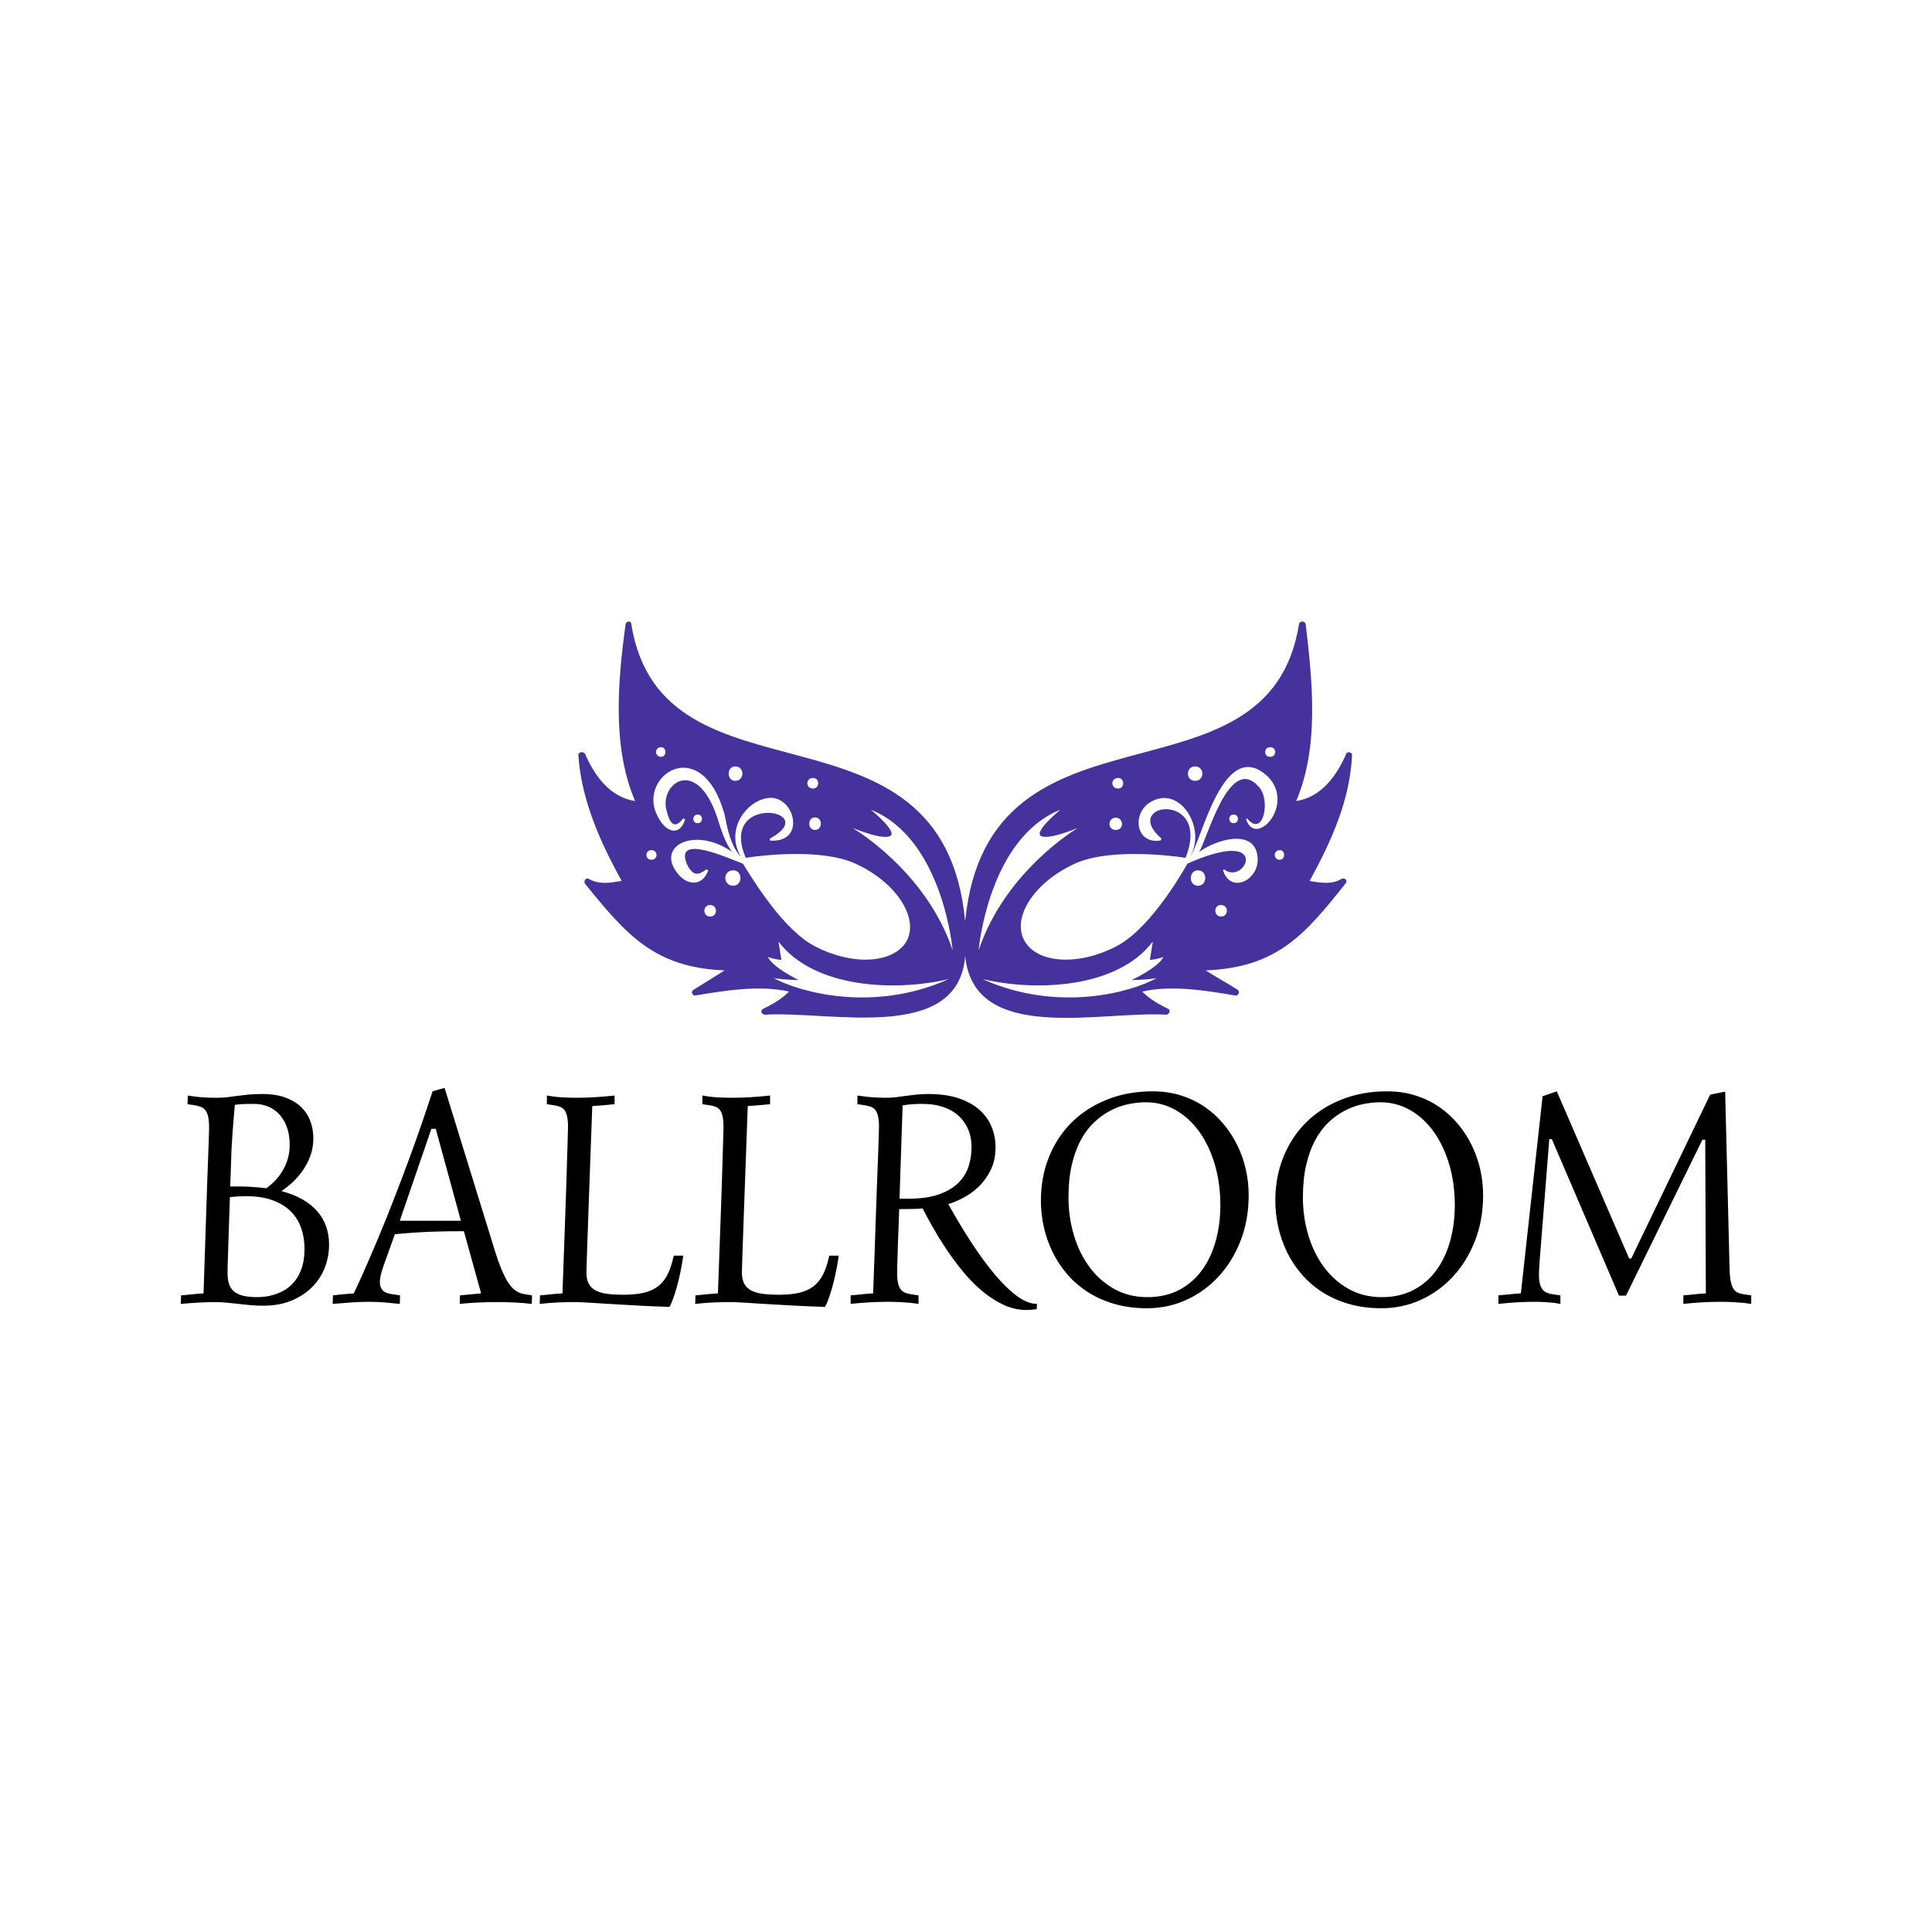 <svg xmlns="http://www.w3.org/2000/svg" width="512" height="512" style="" viewBox="0 0 512 512" data-svgdocument="" id="_EoRZEoob7T3OqVCLDHCeT" class="fl-svgdocument" x="0" y="0" xmlns:xlink="http://www.w3.org/1999/xlink"><defs id="_SD5wNixw_MtXfKJjKHLtq" transform="matrix(0.739, 0, 0, 0.739, -52.523, 161.759)"/><path id="_qYdKUpxrUtZ1qapMNakHZ" class="fil0" d="M814 486c-10,6 -22,4 -33,2 22,-40 42,-84 44,-130 1,-4 -5,-5 -6,-2 -10,23 -26,45 -52,49 24,-56 17,-124 10,-183 0,-4 -6,-5 -7,-1 -32,200 -323,64 -347,309 -23,-245 -315,-109 -347,-309 0,-4 -6,-3 -6,1 -8,59 -14,127 10,183 -26,-4 -42,-26 -52,-49 -2,-3 -7,-2 -7,1 3,47 23,91 45,131 -12,2 -23,4 -34,-2 -3,-2 -6,2 -4,5 43,53 72,87 145,90 -11,7 -21,13 -32,20 -4,2 -1,7 2,6 30,-5 66,-11 97,-4 -8,8 -17,13 -27,18 -3,1 -2,6 2,6 68,-4 201,30 208,-61 9,92 140,57 209,61 3,0 5,-5 2,-6 -10,-5 -19,-10 -27,-18 30,-7 67,-1 96,4 4,1 6,-4 3,-6 -11,-7 -22,-13 -33,-20 74,-3 103,-37 145,-90 3,-3 0,-7 -4,-5zm-547 -51c-8,0 -8,-13 0,-13 8,0 8,13 0,13zm-2 -54c7,0 7,11 0,11 -8,0 -8,-11 0,-11zm-81 -12c10,0 10,15 0,15 -9,0 -9,-15 0,-15zm-77 -20c6,0 6,10 0,10 -7,0 -7,-10 0,-10zm-10 117c-7,0 -7,-10 0,-10 7,0 7,10 0,10zm61 59c-8,0 -8,-12 0,-12 8,0 8,12 0,12zm24 -32c-11,0 -11,-16 0,-16 10,0 10,16 0,16zm10 -23c-12,-4 -75,-34 -57,3 6,10 11,9 19,3l2 1c-6,17 -22,16 -32,3 -23,-29 19,-49 57,-22 -8,-10 -12,-25 -16,-37 -22,-64 -61,-33 -52,-5 3,12 8,19 17,7l2 1c-6,19 -21,13 -29,-4 -21,-41 46,-87 70,-1 3,15 6,32 17,44 -19,-32 12,-65 35,-61 23,5 30,47 -5,44l0 -2c56,-30 -54,-48 -25,20 19,-3 82,-10 116,7 40,19 63,54 52,78 -12,24 -54,28 -94,8 -34,-16 -67,-71 -77,-87zm-47 -51c6,0 6,9 0,9 -6,0 -6,-9 0,-9zm79 170c13,2 26,2 26,2 0,0 -27,-13 -32,-24 8,3 14,3 14,3l-3 -19c37,49 122,52 177,39 -78,35 -154,14 -182,-1zm82 -156c21,8 31,10 37,9 14,-2 -18,-28 -18,-28 75,30 85,146 85,146 -28,-83 -104,-127 -104,-127zm434 -84c7,0 7,10 0,10 -7,0 -7,-10 0,-10zm-78 20c10,0 10,15 0,15 -10,0 -10,-15 0,-15zm-80 12c7,0 7,11 0,11 -8,0 -8,-11 0,-11zm4 48c0,8 -13,8 -13,0 0,-9 13,-9 13,0zm-149 131c0,0 10,-116 85,-146 0,0 -32,26 -18,28 5,1 16,-1 36,-9 0,0 -75,44 -103,127zm159 31c0,0 14,0 26,-2 -27,15 -103,36 -181,1 55,13 140,10 177,-39l-3 19c0,0 6,0 14,-3 -5,11 -33,24 -33,24zm69 -98c-10,0 -10,-16 0,-16 10,0 10,16 0,16zm24 32c-8,0 -8,-12 0,-12 8,0 8,12 0,12zm26 -101l1 -1c17,21 25,-20 12,-33 -31,-35 -54,57 -62,68 19,-14 60,-25 61,7 1,22 -28,37 -36,12l1 -1c22,17 49,-42 -31,-9 -2,1 -5,2 -7,3 -9,16 -42,71 -76,87 -40,20 -82,16 -94,-8 -12,-24 11,-59 51,-78 34,-17 98,-10 117,-7 28,-70 -69,-58 -25,-20l-1 2c-25,4 -30,-26 -12,-39 32,-21 60,27 43,55 11,-12 34,-127 81,-82 28,29 -13,74 -23,44zm-13 4c-6,0 -6,-9 0,-9 6,0 6,9 0,9zm48 38c-7,0 -7,-10 0,-10 6,0 6,10 0,10z" stroke="none" fill="#45329c" transform="matrix(0.255, 0, 0, 0.255, 147.909, 109.015)"/><path text="BALLROOM" text-anchor="middle" font-size="100" letter-spacing="0" side="left" offset="0.5" dx="0" dy="0" space="preserve" href="#" font-family="Simonetta" font-scale="contain" transform="matrix(0.813, 0, 0, 0.813, 256.121, 345.545)" x="0" y="0" fill="#000000" data-fl-textpath="" id="_c5Vo0MLUYD10x12GJRA4X" d="M-212.894-54L-212.894-54Q-212.894-50.98 -213.814-48.39Q-214.744-45.8 -216.234-43.63Q-217.724-41.46 -219.584-39.72Q-221.434-37.99 -223.294-36.77L-223.294-36.77Q-219.234-35.69 -216.304-33.98Q-213.374-32.28 -211.474-30.03Q-209.574-27.78 -208.664-25.07Q-207.764-22.36 -207.764-19.29L-207.764-19.29Q-207.764-15.53 -209.104-11.96Q-210.444-8.4 -213.154-5.62Q-215.864-2.83 -219.894-1.12Q-223.924 0.59 -229.294 0.59L-229.294 0.59Q-231.254 0.59 -233.204 0.42Q-235.154 0.24 -237.104 0.02Q-239.064-0.2 -241.064-0.39Q-243.064-0.59 -245.064-0.59L-245.064-0.59Q-247.414-0.59 -250.074-0.44Q-252.734-0.29 -256.104 0L-256.104 0L-256.004-2.78Q-254.734-2.88 -253.764-2.98Q-252.784-3.08 -251.954-3.17Q-251.124-3.27 -250.344-3.32Q-249.564-3.37 -248.684-3.42L-248.684-3.42Q-248.194-18.21 -247.804-29.93L-247.804-29.93Q-247.654-34.91 -247.484-39.75Q-247.314-44.58 -247.164-48.39Q-247.024-52.2 -246.944-54.64Q-246.874-57.08 -246.874-57.32L-246.874-57.32Q-246.874-59.57 -247.164-60.96Q-247.464-62.35 -248.094-63.13Q-248.734-63.92 -249.654-64.26Q-250.584-64.6 -251.804-64.79L-251.804-64.79L-253.904-65.09L-253.804-67.92Q-252.634-67.72 -251.174-67.53L-251.174-67.53Q-249.904-67.38 -248.244-67.29Q-246.584-67.19 -244.584-67.19L-244.584-67.19Q-242.484-67.19 -240.894-67.38Q-239.304-67.58 -237.694-67.8Q-236.084-68.02 -234.184-68.21Q-232.274-68.41 -229.494-68.41L-229.494-68.41Q-225.004-68.41 -221.824-67.19Q-218.654-65.97 -216.674-63.96Q-214.694-61.96 -213.794-59.38Q-212.894-56.79 -212.894-54ZM-240.084-34.81L-240.084-34.81Q-240.284-28.37 -240.474-23.19L-240.474-23.19Q-240.574-21 -240.624-18.8Q-240.674-16.6 -240.744-14.82Q-240.824-13.04 -240.844-11.79Q-240.864-10.55 -240.864-10.21L-240.864-10.21Q-240.864-8.15 -240.434-6.67Q-239.994-5.18 -238.894-4.17Q-237.794-3.17 -235.914-2.69Q-234.034-2.2 -231.104-2.2L-231.104-2.2Q-230.324-2.2 -228.854-2.34Q-227.394-2.49 -225.684-3Q-223.974-3.52 -222.214-4.54Q-220.454-5.57 -219.014-7.32Q-217.574-9.08 -216.674-11.69Q-215.774-14.31 -215.774-18.02L-215.774-18.02Q-215.774-21.63 -216.874-24.76Q-217.964-27.88 -220.284-30.18Q-222.604-32.47 -226.194-33.79Q-229.784-35.11 -234.764-35.11L-234.764-35.11Q-237.404-35.11 -240.084-34.81ZM-239.994-38.28L-237.204-38.28Q-234.714-38.28 -232.494-38.11Q-230.274-37.94 -228.224-37.7L-228.224-37.7Q-226.564-38.87 -225.174-40.38Q-223.774-41.89 -222.754-43.68Q-221.724-45.46 -221.164-47.51Q-220.604-49.56 -220.604-51.81L-220.604-51.81Q-220.604-55.03 -221.484-57.52Q-222.364-60.01 -223.924-61.72Q-225.484-63.43 -227.584-64.31Q-229.684-65.19 -232.174-65.19L-232.174-65.19Q-233.594-65.19 -235.054-65.16Q-236.524-65.14 -238.474-64.89L-238.474-64.89Q-238.624-63.48 -238.794-61.35Q-238.964-59.23 -239.164-56.74Q-239.354-54.25 -239.504-51.59Q-239.644-48.93 -239.694-46.48L-239.694-46.48L-239.994-38.28ZM-172.996-57.08L-174.416-57.08L-184.716-27.1L-164.796-27.1L-172.996-57.08ZM-174.026-69.29L-170.116-70.41L-153.616-16.99Q-151.806-11.04 -149.656-7.4Q-147.506-3.76 -144.286-3.22L-144.286-3.22L-141.606-2.78L-141.696 0Q-144.186-0.29 -147.096-0.44Q-149.996-0.59 -153.026-0.59L-153.026-0.59Q-156.246-0.59 -159.326-0.44Q-162.406-0.29 -165.186 0L-165.186 0L-165.086-2.78L-158.206-3.42L-163.816-23.68L-165.726-23.68Q-167.036-23.68 -169.186-23.66Q-171.336-23.63 -174.046-23.54Q-176.756-23.44 -179.886-23.24Q-183.006-23.05 -186.326-22.71L-186.326-22.71L-189.016-15.19Q-189.896-12.84 -190.556-10.74Q-191.206-8.64 -191.206-7.08L-191.206-7.08Q-191.206-5.52 -190.376-4.52Q-189.546-3.52 -187.496-3.22L-187.496-3.22L-184.616-2.78L-184.716 0Q-187.356-0.29 -189.766-0.49Q-192.186-0.68 -194.826-0.68L-194.826-0.68Q-197.456-0.68 -200.296-0.49Q-203.126-0.29-206.596 0L-206.596 0L-206.496-2.78Q-205.076-2.93 -203.806-3.08L-203.806-3.08Q-202.686-3.17 -201.566-3.27Q-200.436-3.37 -199.706-3.42L-199.706-3.42Q-197.706-7.62 -195.536-12.6Q-193.356-17.58 -191.086-23.05Q-188.816-28.52 -186.546-34.38Q-184.276-40.23 -182.076-46.14Q-179.886-52.05 -177.856-57.91Q-175.826-63.77 -174.026-69.29L-174.026-69.29ZM-131.69-3.42L-131.69-3.42Q-131.45-9.91 -131.23-16.26Q-131.01-22.61 -130.79-28.42Q-130.57-34.23 -130.42-39.26Q-130.27-44.29 -130.15-48.14Q-130.03-52 -129.96-54.49Q-129.88-56.98 -129.88-57.71L-129.88-57.71Q-129.88-59.81 -130.18-61.13Q-130.47-62.45 -131.05-63.21Q-131.64-63.96 -132.54-64.28Q-133.45-64.6 -134.67-64.79L-134.67-64.79L-136.77-65.09L-136.77-67.92Q-135.69-67.72 -134.23-67.53L-134.23-67.53Q-132.96-67.38 -131.13-67.29Q-129.3-67.19 -126.81-67.19L-126.81-67.19Q-124.32-67.19 -121.31-67.36Q-118.31-67.53 -114.7-67.92L-114.7-67.92L-114.7-65.09Q-115.97-64.99 -116.92-64.89Q-117.87-64.79 -118.7-64.72Q-119.53-64.65 -120.31-64.6Q-121.09-64.55 -121.97-64.5L-121.97-64.5Q-122.22-58.01 -122.44-51.64Q-122.66-45.26 -122.88-39.48Q-123.1-33.69 -123.27-28.64Q-123.44-23.58 -123.58-19.73Q-123.73-15.87 -123.8-13.38Q-123.88-10.89 -123.88-10.21L-123.88-10.21Q-123.88-7.86 -123.05-6.45Q-122.22-5.03 -120.65-4.27Q-119.09-3.52 -116.89-3.25Q-114.7-2.98 -111.91-2.98L-111.91-2.98Q-108.01-2.98 -105.25-3.61Q-102.49-4.25 -100.56-5.71Q-98.63-7.18 -97.41-9.62Q-96.19-12.06 -95.41-15.72L-95.41-15.72L-92.29-15.72Q-92.48-14.4 -92.87-12.28Q-93.26-10.16 -93.82-7.79Q-94.38-5.42 -95.14-3.08Q-95.9-0.73 -96.78 0.98L-96.78 0.98Q-101.95 0.83 -106.84 0.56Q-111.72 0.29 -115.8 0.05Q-119.87-0.2 -122.9-0.39Q-125.93-0.59 -127.39-0.59L-127.39-0.59Q-129.88-0.59 -132.67-0.49Q-135.45-0.39 -139.11 0L-139.11 0L-139.01-2.78Q-137.74-2.88 -136.77-2.98Q-135.79-3.08 -134.96-3.17Q-134.13-3.27 -133.35-3.32Q-132.57-3.37 -131.69-3.42ZM-81.006-3.42L-81.006-3.42Q-80.766-9.91 -80.546-16.26Q-80.326-22.61 -80.106-28.42Q-79.886-34.23 -79.736-39.26Q-79.586-44.29 -79.466-48.14Q-79.346-52 -79.276-54.49Q-79.196-56.98 -79.196-57.71L-79.196-57.71Q-79.196-59.81 -79.496-61.13Q-79.786-62.45 -80.366-63.21Q-80.956-63.96 -81.856-64.28Q-82.766-64.6 -83.986-64.79L-83.986-64.79L-86.086-65.09L-86.086-67.92Q-85.006-67.72 -83.546-67.53L-83.546-67.53Q-82.276-67.38 -80.446-67.29Q-78.616-67.19 -76.126-67.19L-76.126-67.19Q-73.636-67.19 -70.626-67.36Q-67.626-67.53 -64.016-67.92L-64.016-67.92L-64.016-65.09Q-65.286-64.99 -66.236-64.89Q-67.186-64.79 -68.016-64.72Q-68.846-64.65 -69.626-64.6Q-70.406-64.55 -71.286-64.5L-71.286-64.5Q-71.536-58.01 -71.756-51.64Q-71.976-45.26 -72.196-39.48Q-72.416-33.69 -72.586-28.64Q-72.756-23.58 -72.896-19.73Q-73.046-15.87 -73.116-13.38Q-73.196-10.89 -73.196-10.21L-73.196-10.21Q-73.196-7.86 -72.366-6.45Q-71.536-5.03 -69.966-4.27Q-68.406-3.52 -66.206-3.25Q-64.016-2.98 -61.226-2.98L-61.226-2.98Q-57.326-2.98 -54.566-3.61Q-51.806-4.25 -49.876-5.71Q-47.946-7.18 -46.726-9.62Q-45.506-12.06 -44.726-15.72L-44.726-15.72L-41.606-15.72Q-41.796-14.4 -42.186-12.28Q-42.576-10.16 -43.136-7.79Q-43.696-5.42 -44.456-3.08Q-45.216-0.73 -46.096 0.98L-46.096 0.98Q-51.266 0.83 -56.156 0.56Q-61.036 0.29 -65.116 0.05Q-69.186-0.2 -72.216-0.39Q-75.246-0.59 -76.706-0.59L-76.706-0.59Q-79.196-0.59 -81.986-0.49Q-84.766-0.39 -88.426 0L-88.426 0L-88.326-2.78Q-87.056-2.88 -86.086-2.98Q-85.106-3.08 -84.276-3.17Q-83.446-3.27 -82.666-3.32Q-81.886-3.37 -81.006-3.42ZM-37.743 0L-37.743-2.78Q-36.473-2.88 -35.503-2.98Q-34.523-3.08 -33.693-3.17Q-32.863-3.27 -32.083-3.32Q-31.303-3.37 -30.423-3.42L-30.423-3.42Q-30.173-9.91 -29.953-16.26Q-29.733-22.61 -29.543-28.42Q-29.343-34.23 -29.153-39.26Q-28.953-44.29 -28.813-48.14Q-28.663-52 -28.593-54.49Q-28.513-56.98 -28.513-57.71L-28.513-57.71Q-28.513-59.81 -28.813-61.13Q-29.103-62.45 -29.713-63.21Q-30.323-63.96 -31.253-64.28Q-32.183-64.6 -33.403-64.79L-33.403-64.79L-35.543-65.09L-35.543-67.92Q-34.183-67.72 -32.613-67.53L-32.613-67.53Q-31.303-67.38 -29.613-67.29Q-27.933-67.19 -26.123-67.19L-26.123-67.19Q-24.463-67.19 -22.953-67.38Q-21.433-67.58 -19.823-67.8Q-18.213-68.02 -16.403-68.21Q-14.603-68.41 -12.403-68.41L-12.403-68.41Q-6.543-68.41 -2.393-66.97Q 1.757-65.53  4.397-63.11Q 7.027-60.69  8.247-57.59Q 9.477-54.49  9.477-51.22L 9.477-51.22Q 9.477-46.73  7.837-43.51Q 6.197-40.28  3.837-38.06Q 1.467-35.84 -1.193-34.5Q-3.853-33.15 -5.913-32.52L-5.913-32.52Q-2.193-25.83  1.657-19.92Q 5.517-14.01  9.257-9.57Q 12.987-5.13  16.477-2.56Q 19.967 0  22.997 0L 22.997 0L 22.897 1.71Q 21.047 2  19.287 2L 19.287 2Q 15.287 1.9  11.597 0.07Q 7.907-1.76  4.587-4.64Q 1.267-7.52 -1.633-11.16Q-4.543-14.79 -6.963-18.46Q-9.373-22.12 -11.233-25.44Q-13.083-28.76 -14.303-31.1L-14.303-31.1Q-15.573-31.01 -16.973-30.96Q-18.363-30.91 -19.923-30.91L-19.923-30.91L-21.923-30.91Q-21.973-29.44 -22.043-27.51Q-22.123-25.59 -22.193-23.54Q-22.263-21.48 -22.343-19.38Q-22.413-17.29 -22.463-15.48Q-22.513-13.67 -22.563-12.28Q-22.603-10.89 -22.603-10.21L-22.603-10.21Q-22.603-8.11 -22.313-6.81Q-22.023-5.52 -21.433-4.74Q-20.853-3.96 -19.923-3.61Q-18.993-3.27 -17.723-3.08L-17.723-3.08L-15.623-2.78L-15.623 0Q-16.703-0.15 -18.213-0.34L-18.213-0.34Q-19.483-0.44 -21.343-0.56Q-23.193-0.68 -25.633-0.68L-25.633-0.68Q-28.123-0.68 -31.103-0.54Q-34.083-0.39 -37.743 0L-37.743 0ZM-20.803-64.7L-21.823-34.28L-19.043-34.28Q-12.943-34.28 -8.933-35.72Q-4.933-37.16 -2.593-39.5Q-0.243-41.85  0.707-44.87Q 1.657-47.9  1.657-51.12L 1.657-51.12Q 1.657-52.69  1.347-54.32Q 1.027-55.96  0.267-57.52Q-0.493-59.08 -1.733-60.47Q-2.983-61.87 -4.763-62.92Q-6.543-63.96 -8.963-64.58Q-11.373-65.19 -14.503-65.19L-14.503-65.19Q-16.263-65.19 -17.673-65.09Q-19.093-64.99 -20.803-64.7L-20.803-64.7ZM 33.255-34.72L 33.255-34.72Q 33.255-28.37  34.985-22.51Q 36.715-16.65  40.015-12.13Q 43.315-7.62  48.095-4.91Q 52.885-2.2  58.985-2.2L 58.985-2.2Q 64.845-2.2  69.315-4.54Q 73.775-6.88  76.755-10.96Q 79.735-15.04  81.245-20.48Q 82.765-25.93  82.765-32.18L 82.765-32.18Q 82.765-39.21  80.985-45.34Q 79.195-51.46  75.975-56.01Q 72.755-60.55  68.285-63.13Q 63.815-65.72  58.495-65.72L 58.495-65.72Q 55.715-65.72  52.785-65.11Q 49.855-64.5  47.045-63.06Q 44.235-61.62  41.725-59.28Q 39.205-56.93  37.325-53.49Q 35.445-50.05  34.355-45.41Q 33.255-40.77  33.255-34.72ZM 24.265-33.69L 24.265-33.69Q 24.265-41.36  26.905-47.9Q 29.545-54.44  34.325-59.18Q 39.115-63.92  45.825-66.6Q 52.535-69.29  60.695-69.29L 60.695-69.29Q 65.675-69.29  69.925-67.94Q 74.165-66.6  77.635-64.23Q 81.105-61.87  83.785-58.64Q 86.475-55.42  88.305-51.68Q 90.135-47.95  91.065-43.8Q 91.995-39.65  91.995-35.5L 91.995-35.5Q 91.995-27.34  89.355-20.58Q 86.715-13.82  82.175-8.91Q 77.635-4  71.635-1.29Q 65.625 1.42  58.885 1.42L 58.885 1.42Q 53.075 1.42  48.265 0.02Q 43.455-1.37  39.595-3.83Q 35.745-6.3  32.865-9.64Q 29.985-12.99  28.075-16.89Q 26.175-20.8  25.215-25.07Q 24.265-29.35  24.265-33.69ZM 109.671-34.72L 109.671-34.72Q 109.671-28.37  111.401-22.51Q 113.131-16.65  116.431-12.13Q 119.731-7.62  124.511-4.91Q 129.301-2.2  135.401-2.2L 135.401-2.2Q 141.261-2.2  145.731-4.54Q 150.191-6.88  153.171-10.96Q 156.151-15.04  157.661-20.48Q 159.181-25.93  159.181-32.18L 159.181-32.18Q 159.181-39.21  157.401-45.34Q 155.611-51.46  152.391-56.01Q 149.171-60.55  144.701-63.13Q 140.231-65.72  134.911-65.72L 134.911-65.72Q 132.131-65.72  129.201-65.11Q 126.271-64.5  123.461-63.06Q 120.651-61.62  118.141-59.28Q 115.621-56.93  113.741-53.49Q 111.861-50.05  110.771-45.41Q 109.671-40.77  109.671-34.72ZM 100.681-33.69L 100.681-33.69Q 100.681-41.36  103.321-47.9Q 105.961-54.44  110.741-59.18Q 115.531-63.92  122.241-66.6Q 128.951-69.29  137.111-69.29L 137.111-69.29Q 142.091-69.29  146.341-67.94Q 150.581-66.6  154.051-64.23Q 157.521-61.87  160.201-58.64Q 162.891-55.42  164.721-51.68Q 166.551-47.95  167.481-43.8Q 168.411-39.65  168.411-35.5L 168.411-35.5Q 168.411-27.34  165.771-20.58Q 163.131-13.82  158.591-8.91Q 154.051-4  148.051-1.29Q 142.041 1.42  135.301 1.42L 135.301 1.42Q 129.491 1.42  124.681 0.02Q 119.871-1.37  116.011-3.83Q 112.161-6.3  109.281-9.64Q 106.401-12.99  104.491-16.89Q 102.591-20.8  101.631-25.07Q 100.681-29.35  100.681-33.69ZM 247.317-69.19L 248.727-12.3Q 248.777-9.42  249.067-7.71Q 249.367-6.01  249.947-5.03Q 250.537-4.05  251.437-3.66Q 252.347-3.27  253.707-3.08L 253.707-3.08L 255.807-2.78L 255.807 0Q 254.737-0.15  253.227-0.34L 253.227-0.34Q 251.957-0.44  250.097-0.56Q 248.237-0.68  245.797-0.68L 245.797-0.68Q 243.307-0.68  240.327-0.54Q 237.357-0.39  233.687 0L 233.687 0L 233.687-2.78Q 234.957-2.88  235.937-2.98Q 236.917-3.08  237.747-3.17Q 238.577-3.27  239.357-3.32Q 240.137-3.37  241.017-3.42L 241.017-3.42L 240.817-53.52L 239.897-53.52L 214.987-2.69L 212.697-2.69L 190.817-53.71L 189.987-53.71L 187.007-16.11Q 186.917-15.38  186.867-14.43Q 186.817-13.48  186.747-12.52Q 186.667-11.57  186.647-10.74Q 186.617-9.91  186.617-9.42L 186.617-9.42Q 186.617-7.52  186.967-6.37Q 187.307-5.22  187.917-4.54Q 188.527-3.86  189.427-3.54Q 190.327-3.22  191.507-3.08L 191.507-3.08L 193.607-2.78L 193.607 0Q 192.817-0.15  191.557-0.34L 191.557-0.34Q 190.477-0.44  188.867-0.56Q 187.257-0.68  185.007-0.68L 185.007-0.68Q 182.767-0.68  179.907-0.54Q 177.047-0.39  173.387 0L 173.387 0L 173.387-2.78Q 174.657-2.88  175.637-2.98Q 176.607-3.08  177.437-3.17Q 178.267-3.27  179.057-3.32Q 179.837-3.37  180.717-3.42L 180.717-3.42L 187.797-67.68L 192.427-69.29L 216.017-14.79L 216.697-14.79L 242.427-68.21L 247.317-69.19Z"/></svg>